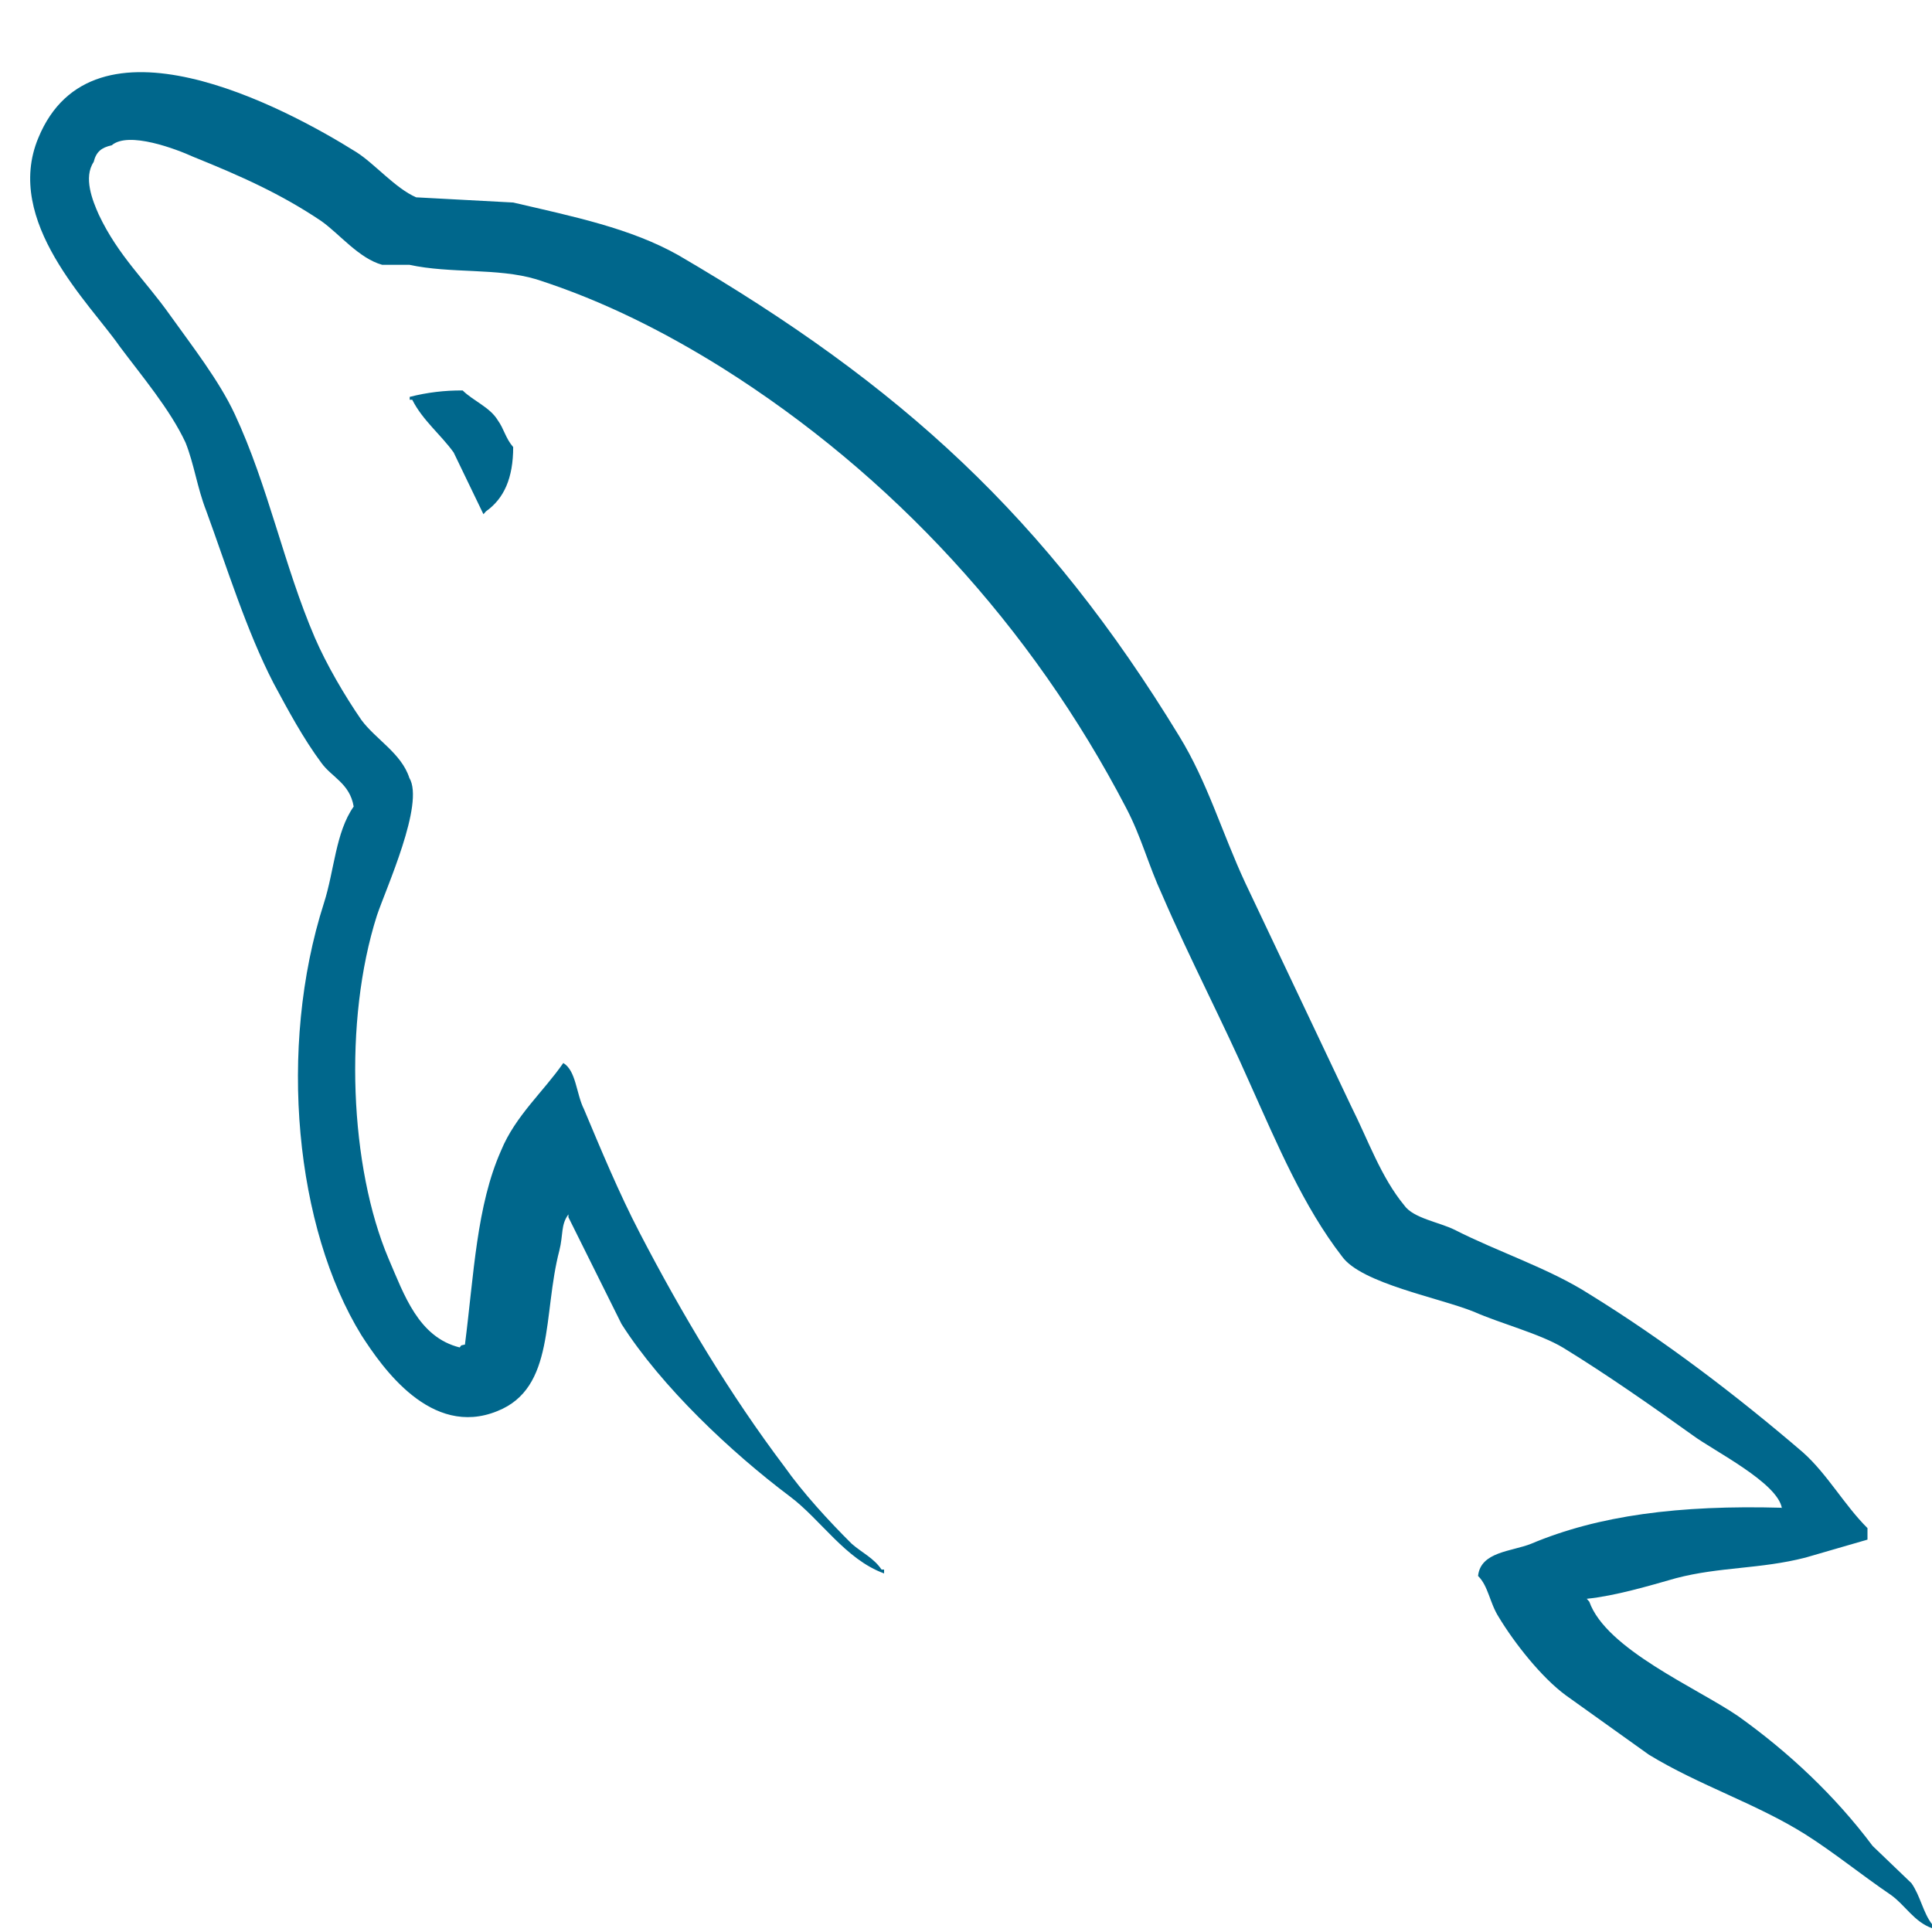 <svg xmlns="http://www.w3.org/2000/svg" xmlns:xlink="http://www.w3.org/1999/xlink" width="500" zoomAndPan="magnify" viewBox="0 0 375 375" height="500" preserveAspectRatio="xMidYMid meet" version="1.0"><path fill="#00678c" d="M 345.898 292.656 C 325.816 292.094 310.238 294.152 297.18 299.648 C 293.422 301.156 287.387 301.156 286.891 305.891 C 288.902 307.875 289.145 311.125 290.906 313.875 C 293.918 318.871 299.195 325.602 303.965 329.09 L 320.031 340.574 C 329.824 346.559 340.875 350.055 350.414 356.047 C 355.941 359.539 361.461 364.031 366.988 367.781 C 369.805 369.777 371.508 373.027 375.027 374.27 L 375.027 373.512 C 373.27 371.277 372.766 368.031 371.012 365.527 L 363.473 358.293 C 356.195 348.562 347.148 340.07 337.355 333.09 C 329.32 327.598 311.746 320.113 308.484 310.883 L 307.988 310.324 C 313.504 309.766 320.031 307.824 325.312 306.324 C 333.855 304.09 341.633 304.582 350.414 302.336 L 362.477 298.84 L 362.477 296.605 C 357.957 292.113 354.691 286.121 349.926 281.883 C 337.121 270.902 323.051 260.168 308.484 251.184 C 300.699 246.195 290.652 242.945 282.367 238.711 C 279.344 237.215 274.332 236.465 272.574 233.969 C 268.043 228.488 265.539 221.242 262.273 214.75 L 241.688 171.328 C 237.168 161.598 234.398 151.863 228.883 142.879 C 203.016 100.453 174.883 74.754 131.691 49.543 C 122.406 44.301 111.355 42.047 99.609 39.309 L 80.777 38.301 C 76.754 36.555 72.742 31.812 69.223 29.562 C 54.91 20.582 17.996 1.113 7.441 26.766 C 0.66 42.988 17.488 58.957 23.199 67.195 C 27.477 72.934 32.992 79.422 36.016 85.91 C 37.703 90.152 38.266 94.648 40.027 99.141 C 44.043 110.121 47.812 122.352 53.086 132.59 C 55.902 137.828 58.855 143.328 62.375 148.066 C 64.383 150.863 67.902 152.059 68.648 156.551 C 65.133 161.547 64.891 169.023 62.879 175.273 C 53.836 203.473 57.352 238.41 70.156 259.172 C 74.184 265.41 83.664 279.141 96.531 273.895 C 107.832 269.402 105.312 255.18 108.578 242.699 C 109.336 239.707 108.828 237.711 110.332 235.707 L 110.332 236.27 L 120.633 256.98 C 128.418 269.207 141.98 281.938 153.277 290.43 C 159.301 294.922 164.07 302.66 171.602 305.402 L 171.602 304.648 L 171.105 304.648 C 169.598 302.41 167.336 301.402 165.328 299.656 C 160.809 295.168 155.785 289.672 152.27 284.684 C 141.727 270.711 132.441 255.234 124.148 239.266 C 120.125 231.531 116.609 223.047 113.355 215.309 C 111.836 212.312 111.836 207.812 109.332 206.328 C 105.559 211.809 100.043 216.562 97.27 223.297 C 92.496 234.023 92 247.254 90.246 260.98 C 89.23 261.23 89.684 260.98 89.23 261.539 C 81.207 259.547 78.438 251.305 75.426 244.324 C 67.895 226.602 66.633 198.152 73.164 177.688 C 74.918 172.445 82.461 155.973 79.449 150.984 C 77.93 146.242 72.922 143.5 70.152 139.754 C 66.887 135.012 63.383 129.023 61.117 123.785 C 55.098 109.801 52.086 94.336 45.551 80.355 C 42.527 73.867 37.262 67.129 32.988 61.145 C 28.215 54.402 22.953 49.66 19.184 41.68 C 17.926 38.883 16.172 34.441 18.18 31.441 C 18.676 29.445 19.688 28.645 21.688 28.199 C 24.949 25.402 34.25 28.949 37.512 30.438 C 46.801 34.184 54.586 37.672 62.367 42.91 C 65.887 45.402 69.656 50.148 74.176 51.398 L 79.457 51.398 C 87.492 53.145 96.527 51.961 104.051 54.195 C 117.363 58.449 129.414 64.68 140.219 71.426 C 173.109 92.137 200.238 121.586 218.566 156.781 C 221.578 162.52 222.832 167.758 225.602 173.75 C 230.879 185.984 237.41 198.457 242.672 210.441 C 247.949 222.172 252.973 234.16 260.5 243.891 C 264.273 249.133 279.332 251.875 286.109 254.621 C 291.137 256.855 298.914 258.871 303.445 261.613 C 311.977 266.852 320.516 272.844 328.547 278.582 C 332.562 281.57 345.125 287.812 345.871 292.789 Z M 89.812 75.789 C 86.328 75.758 82.898 76.172 79.523 77.035 L 79.523 77.594 L 80.02 77.594 C 82.027 81.586 85.547 84.332 88.055 87.828 L 93.836 99.812 L 94.332 99.25 C 97.848 96.758 99.609 92.762 99.609 86.777 C 98.102 85.031 97.855 83.281 96.598 81.539 C 95.09 79.043 91.828 77.789 89.812 75.797 Z M 89.812 75.789 " fill-opacity="1" fill-rule="evenodd"/></svg>